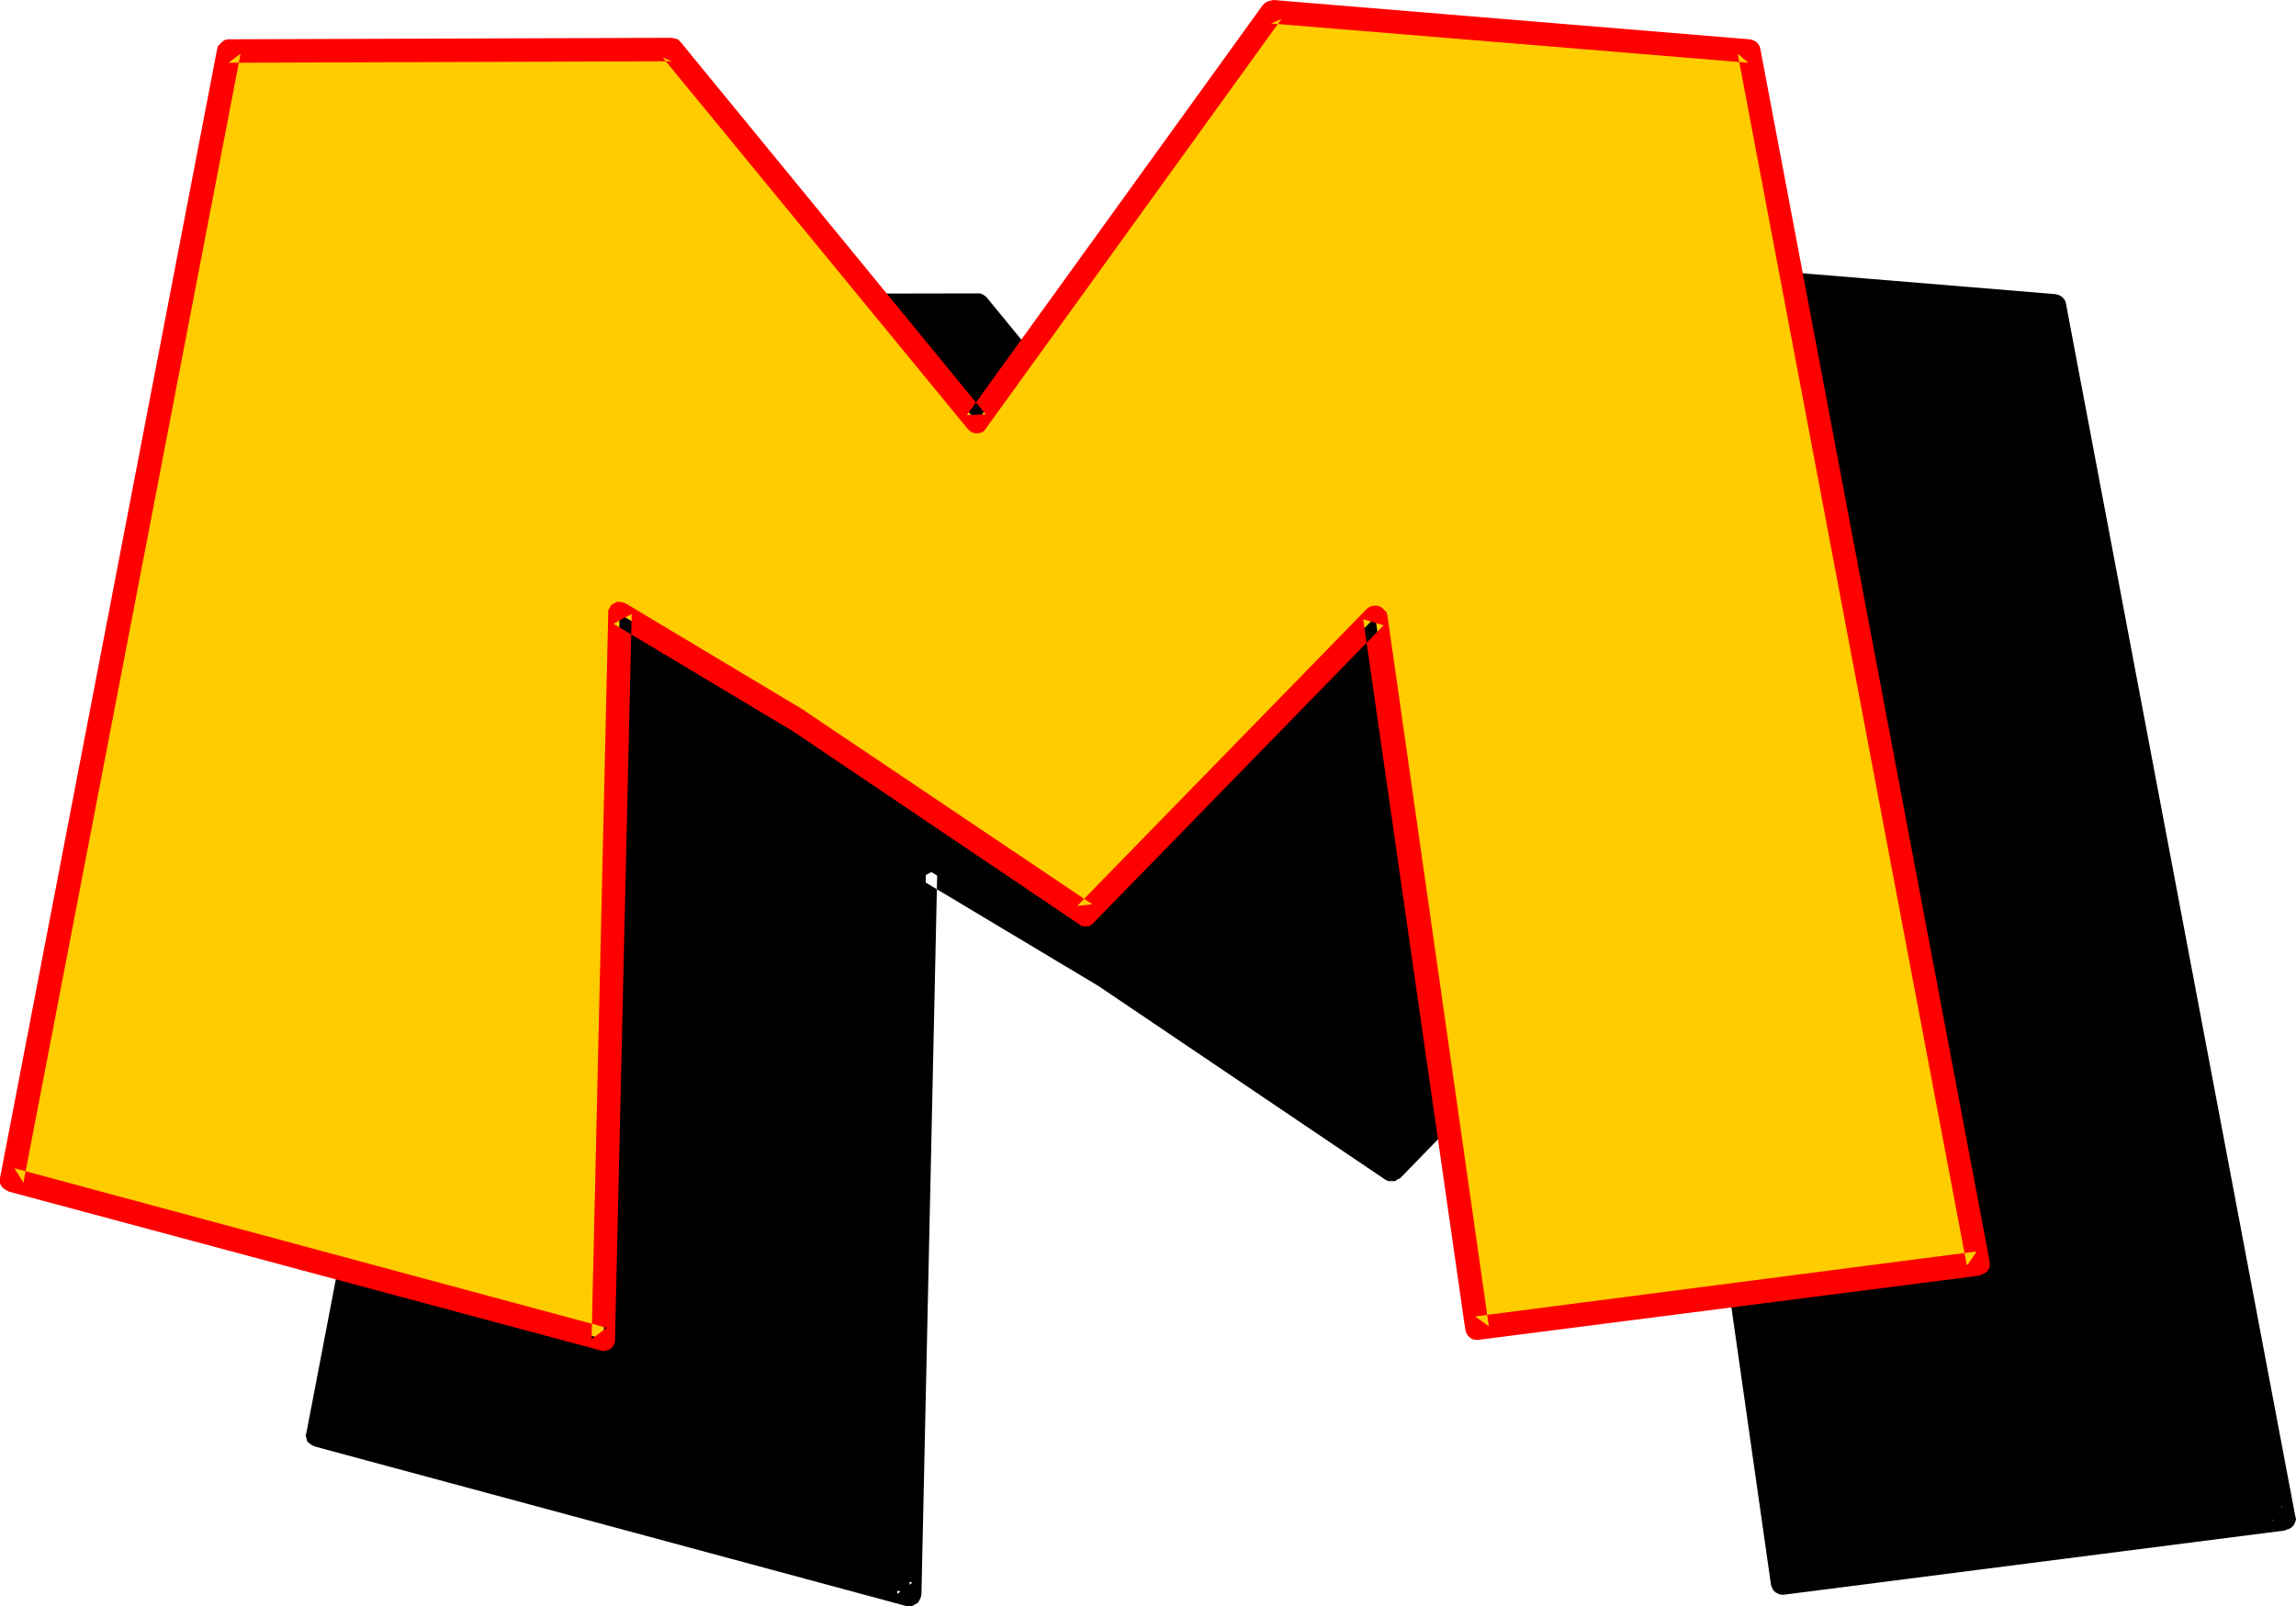 <?xml version="1.0" encoding="UTF-8" standalone="no"?>
<svg
   version="1.0"
   width="129.766mm"
   height="90.786mm"
   id="svg4"
   sodipodi:docname="Loony Extended M 1.wmf"
   xmlns:inkscape="http://www.inkscape.org/namespaces/inkscape"
   xmlns:sodipodi="http://sodipodi.sourceforge.net/DTD/sodipodi-0.dtd"
   xmlns="http://www.w3.org/2000/svg"
   xmlns:svg="http://www.w3.org/2000/svg">
  <sodipodi:namedview
     id="namedview4"
     pagecolor="#ffffff"
     bordercolor="#000000"
     borderopacity="0.25"
     inkscape:showpageshadow="2"
     inkscape:pageopacity="0.0"
     inkscape:pagecheckerboard="0"
     inkscape:deskcolor="#d1d1d1"
     inkscape:document-units="mm" />
  <defs
     id="defs1">
    <pattern
       id="WMFhbasepattern"
       patternUnits="userSpaceOnUse"
       width="6"
       height="6"
       x="0"
       y="0" />
  </defs>
  <path
     style="fill:#000000;fill-opacity:1;fill-rule:evenodd;stroke:none"
     d="m 114.251,65.427 94.536,-0.323 65.125,79.482 63.186,-87.559 101.808,8.401 48.965,258.962 -107.141,13.732 -21.654,-151.855 -61.893,63.65 -61.246,-41.356 -38.138,-22.94 -3.555,154.925 -126.371,-33.925 z"
     id="path1" />
  <path
     style="fill:#000000;fill-opacity:1;fill-rule:evenodd;stroke:none"
     d="m 116.675,65.912 -2.424,1.939 94.536,-0.162 -1.939,-0.969 65.125,79.32 0.485,0.485 0.485,0.323 0.646,0.162 h 0.808 l 0.646,-0.162 0.485,-0.323 0.323,-0.485 63.186,-87.559 -2.101,0.969 101.808,8.401 -2.262,-2.1 48.965,259.124 2.101,-3.069 -107.141,13.893 2.909,2.1 -21.654,-151.855 -0.162,-0.646 -0.485,-0.485 -0.323,-0.485 -0.646,-0.323 -0.646,-0.162 h -0.646 l -0.646,0.162 -0.485,0.323 -0.323,0.162 -61.893,63.65 3.232,-0.323 -61.246,-41.356 v -0.162 l -38.299,-22.94 -0.646,-0.162 -0.646,-0.162 h -0.646 l -0.646,0.323 -0.485,0.323 -0.485,0.485 -0.162,0.646 -0.162,0.646 -3.555,155.086 3.232,-2.423 -126.371,-34.087 1.778,3.069 46.379,-241.192 -5.01,-0.969 -46.218,241.192 -0.162,0.485 0.162,0.646 0.162,0.646 0.485,0.485 0.485,0.323 0.646,0.323 126.371,34.087 h 0.646 0.646 l 0.485,-0.323 0.646,-0.323 0.323,-0.485 0.323,-0.646 0.162,-0.646 3.394,-155.086 -3.878,2.1 38.299,22.94 v 0 l 61.246,41.356 v 0 l 0.646,0.323 h 0.808 0.646 l 0.485,-0.323 0.646,-0.323 61.893,-63.65 -4.363,-1.292 21.654,151.855 0.162,0.485 0.323,0.646 0.485,0.485 0.646,0.323 0.485,0.162 h 0.646 l 107.141,-13.732 0.162,-0.162 0.646,-0.162 0.485,-0.323 0.485,-0.485 0.323,-0.646 0.162,-0.646 -0.162,-0.646 -48.965,-258.962 -0.162,-0.646 -0.323,-0.485 -0.485,-0.485 -0.646,-0.323 -0.646,-0.162 -101.808,-8.401 -0.485,0.162 -0.646,0.162 -0.646,0.323 -0.485,0.485 -63.186,87.559 4.04,-0.162 -65.125,-79.482 -0.162,-0.162 -0.485,-0.323 -0.646,-0.323 h -0.646 l -94.536,0.162 h -0.162 l -0.646,0.162 -0.646,0.323 -0.485,0.485 -0.323,0.485 -0.323,0.646 z"
     id="path2" />
  <path
     style="fill:#ffcc00;fill-opacity:1;fill-rule:evenodd;stroke:none"
     d="M 48.803,10.985 143.501,10.662 208.625,90.144 271.811,2.585 373.619,10.985 422.584,269.947 315.443,283.679 293.788,131.823 231.896,195.312 170.649,154.117 132.35,131.177 128.957,286.102 2.586,252.177 Z"
     id="path3" />
  <path
     style="fill:#ff0000;fill-opacity:1;fill-rule:evenodd;stroke:none"
     d="m 51.389,11.47 -2.586,1.939 94.697,-0.323 -1.939,-0.808 65.125,79.32 0.485,0.485 0.485,0.323 0.646,0.162 h 0.646 l 0.646,-0.162 0.646,-0.323 0.323,-0.485 63.186,-87.559 -2.262,0.969 101.969,8.401 -2.262,-1.939 48.965,258.962 2.101,-3.069 -107.141,13.893 2.909,2.1 -21.654,-151.855 -0.162,-0.646 -0.485,-0.485 -0.485,-0.485 -0.485,-0.323 -0.646,-0.162 h -0.646 l -0.646,0.162 -0.646,0.323 -0.162,0.162 -61.893,63.489 3.232,-0.323 -61.246,-41.195 -0.162,-0.162 -38.299,-22.94 -0.485,-0.162 -0.646,-0.162 h -0.808 l -0.485,0.323 -0.646,0.323 -0.323,0.646 -0.323,0.485 v 0.646 l -3.555,155.086 3.232,-2.423 L 3.07,249.592 5.01,252.662 51.389,11.47 46.379,10.501 0,251.692 v 0.485 0.646 l 0.323,0.646 0.485,0.485 0.485,0.323 0.646,0.323 126.371,33.925 0.485,0.162 0.646,-0.162 0.646,-0.162 0.646,-0.485 0.323,-0.485 0.323,-0.646 v -0.646 l 3.555,-154.925 -3.878,2.1 38.299,22.94 v 0 l 61.085,41.195 0.162,0.162 0.646,0.323 h 0.646 0.646 l 0.646,-0.323 0.485,-0.485 61.893,-63.489 -4.363,-1.292 21.816,151.855 0.162,0.485 0.323,0.646 0.485,0.485 0.485,0.323 0.646,0.162 h 0.646 l 107.141,-13.732 0.162,-0.162 0.485,-0.162 0.646,-0.323 0.485,-0.485 0.323,-0.646 v -0.646 -0.646 L 376.043,10.501 375.881,9.854 375.558,9.37 375.073,8.885 374.427,8.562 373.78,8.401 271.972,0 l -0.646,0.162 -0.646,0.162 -0.485,0.323 -0.485,0.485 -63.186,87.559 4.04,-0.162 -65.125,-79.482 -0.162,-0.162 -0.485,-0.485 -0.646,-0.162 -0.646,-0.162 -94.697,0.323 h -0.162 l -0.646,0.162 -0.485,0.323 -0.485,0.485 -0.485,0.485 -0.162,0.646 z"
     id="path4" />
</svg>
